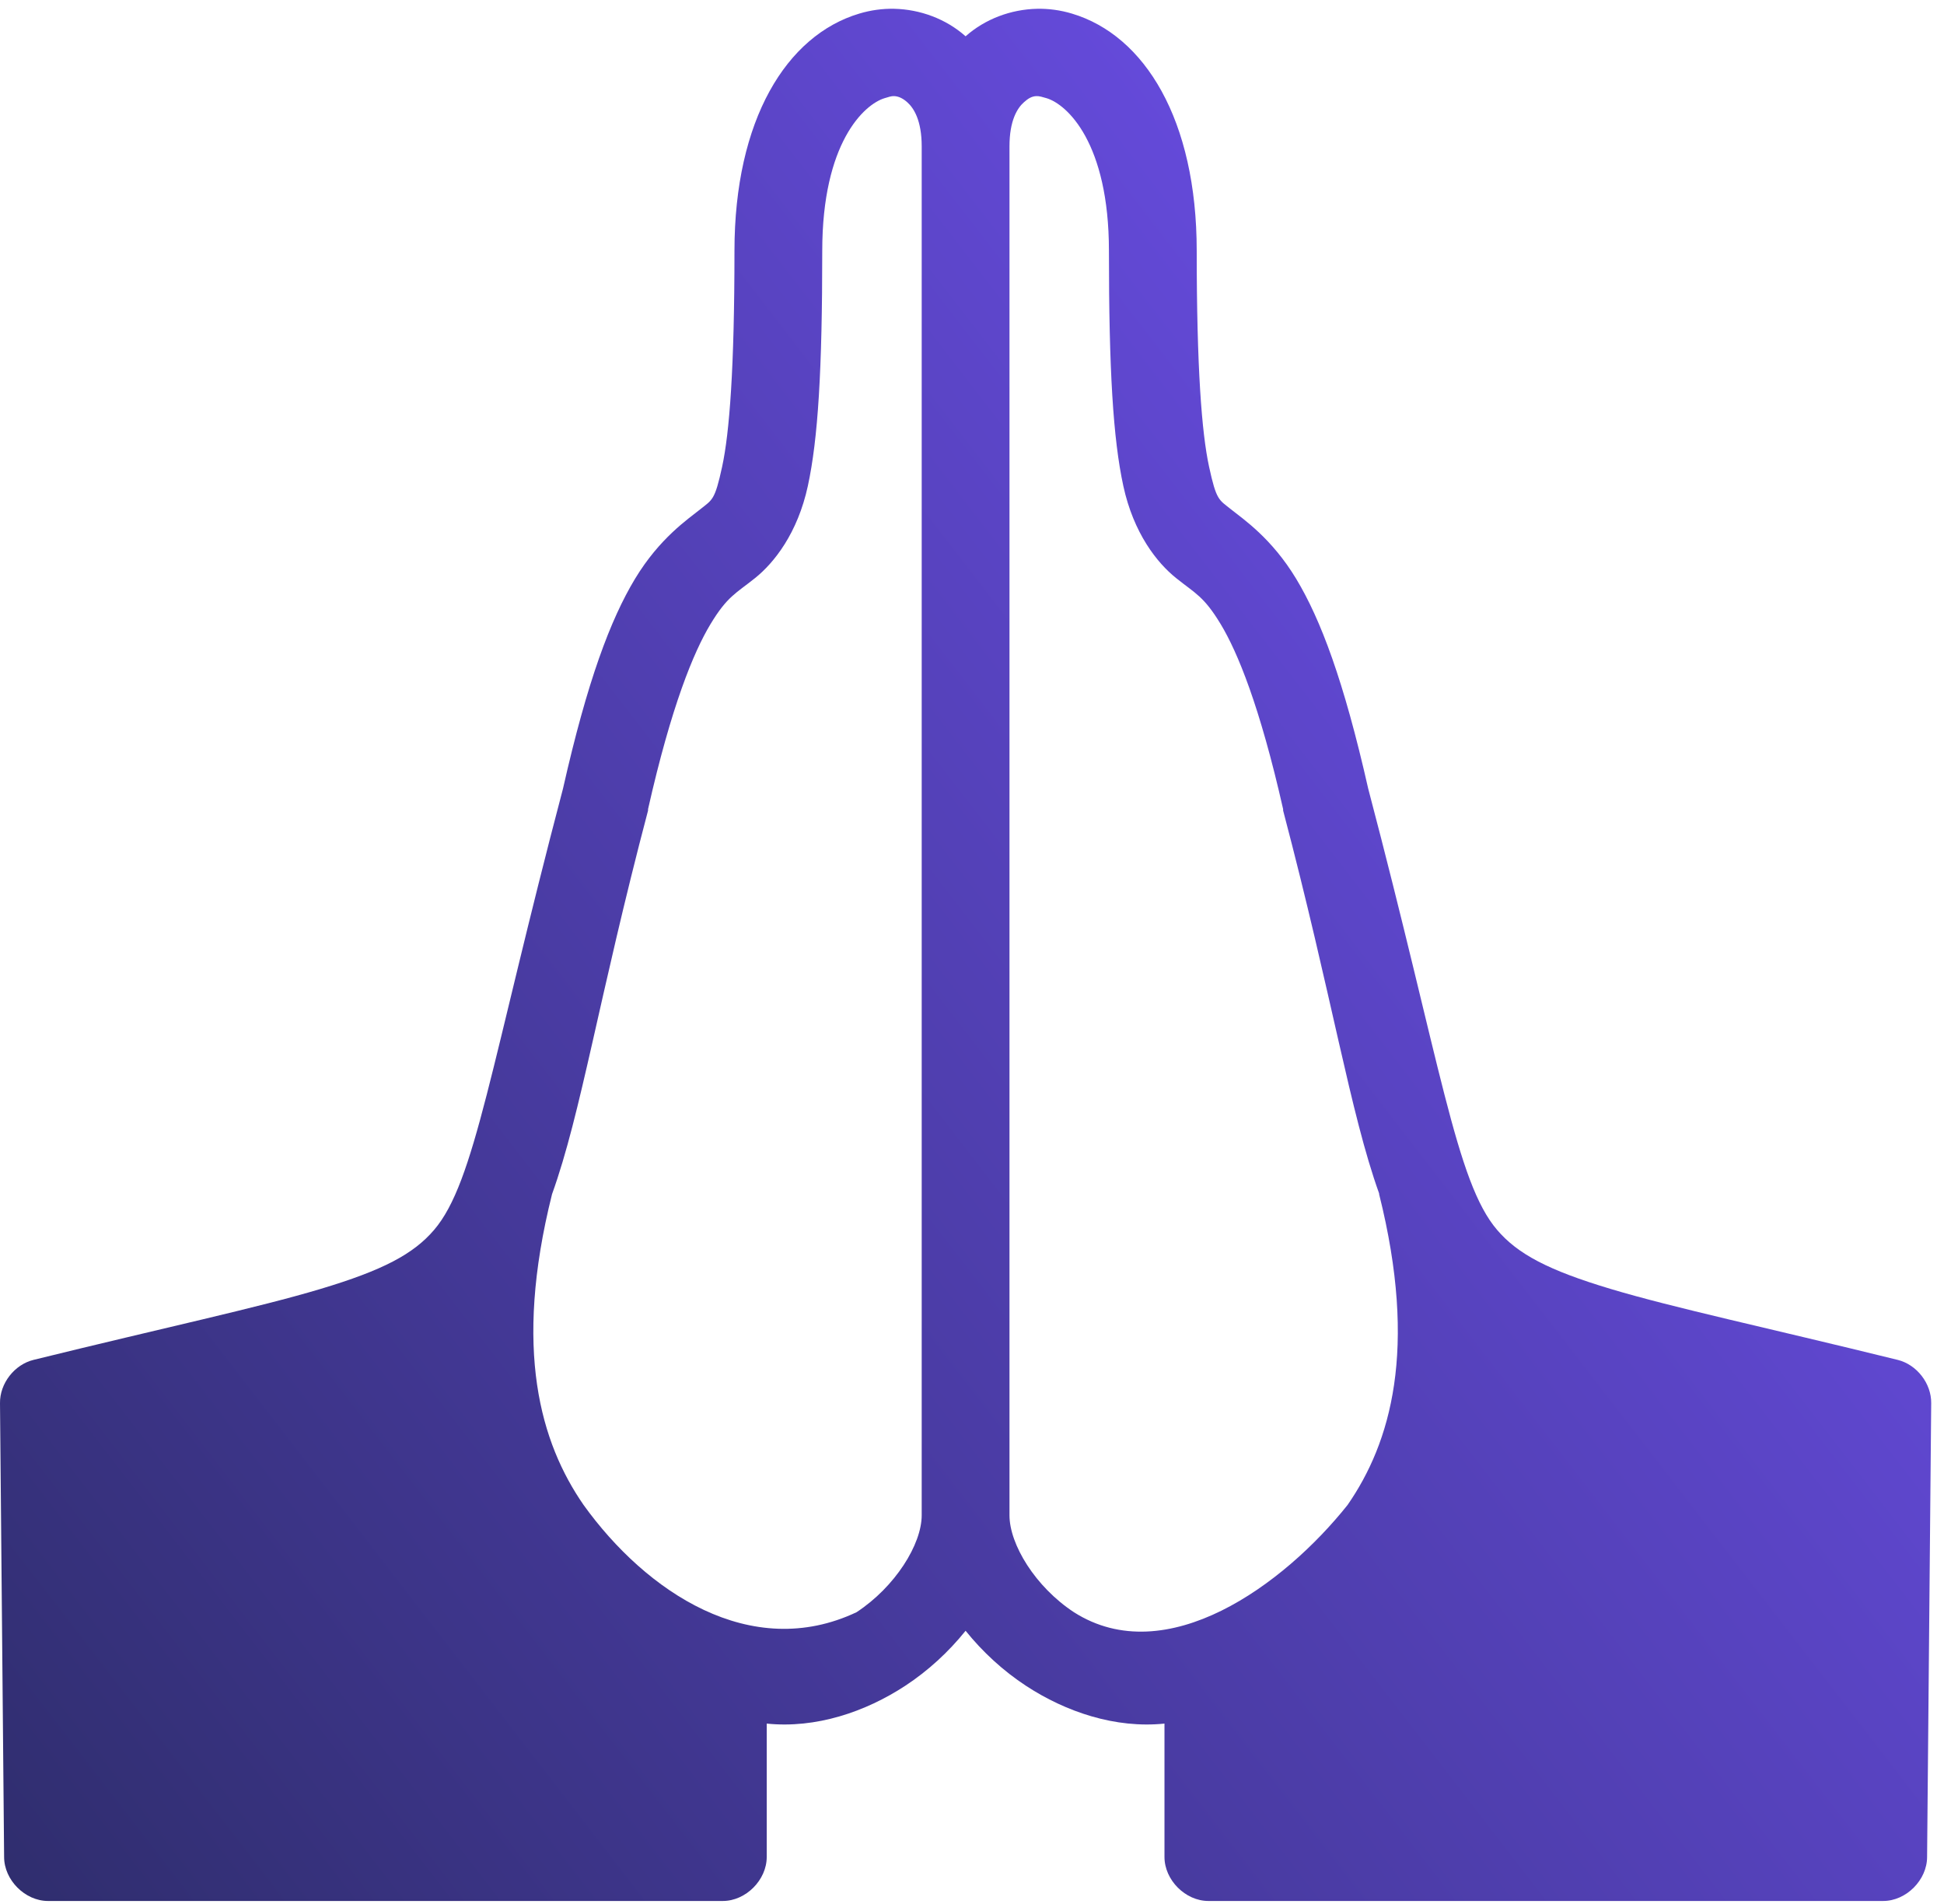 <svg width="96" height="94" viewBox="0 0 96 94" fill="none" xmlns="http://www.w3.org/2000/svg">
<path fill-rule="evenodd" clip-rule="evenodd" d="M44.161 0.434C43.581 0.421 42.997 0.502 42.434 0.671C38.836 1.745 36.27 5.916 36.27 12.383C36.27 18.158 36.025 21.361 35.661 23.042C35.297 24.722 35.178 24.663 34.577 25.147C33.976 25.63 32.575 26.564 31.36 28.575C30.149 30.582 29.006 33.608 27.804 38.929C24.214 52.559 23.469 58.351 21.437 60.722C20.421 61.91 18.922 62.712 15.815 63.641C12.708 64.571 8.178 65.534 1.66 67.138C0.716 67.367 -0.013 68.301 0 69.277L0.203 91.681C0.203 92.819 1.236 93.854 2.371 93.854H35.695C36.83 93.854 37.863 92.819 37.863 91.681V85.096C40.284 85.346 42.731 84.523 44.704 83.229C45.83 82.49 46.842 81.561 47.684 80.513C48.526 81.561 49.538 82.49 50.664 83.229C52.637 84.523 55.084 85.346 57.505 85.096V91.681C57.505 92.819 58.538 93.854 59.673 93.854H92.997C94.132 93.854 95.165 92.819 95.165 91.681L95.368 69.277C95.38 68.301 94.652 67.367 93.708 67.138C87.189 65.534 82.66 64.571 79.553 63.641C76.446 62.712 74.947 61.91 73.931 60.722C71.899 58.35 71.158 52.566 67.564 38.929C66.362 33.612 65.219 30.582 64.008 28.575C62.793 26.564 61.392 25.63 60.791 25.147C60.19 24.663 60.071 24.722 59.707 23.042C59.343 21.361 59.097 18.158 59.097 12.383C59.097 5.916 56.532 1.745 52.934 0.671C52.371 0.502 51.787 0.421 51.207 0.434C49.932 0.463 48.654 0.93 47.684 1.792C46.715 0.93 45.436 0.463 44.161 0.434ZM44.161 4.745C44.398 4.758 44.606 4.872 44.805 5.05C45.127 5.335 45.516 5.95 45.516 7.223V74.811C45.516 76.25 44.204 78.346 42.299 79.597C37.075 82.063 31.902 78.592 28.819 74.302C26.698 71.238 25.335 66.643 27.261 58.958C28.705 54.952 29.564 49.262 32.003 40.015V39.947C33.154 34.851 34.255 32.191 35.085 30.816C35.914 29.441 36.338 29.301 37.286 28.541C38.234 27.782 39.39 26.318 39.894 23.992C40.397 21.667 40.605 18.277 40.605 12.382C40.605 7.053 42.67 5.152 43.687 4.846C43.877 4.791 44.017 4.736 44.161 4.745ZM51.172 4.745C51.316 4.736 51.489 4.792 51.68 4.847C52.696 5.152 54.762 7.053 54.762 12.383C54.762 18.277 54.969 21.667 55.473 23.993C55.977 26.319 57.132 27.783 58.081 28.542C59.029 29.302 59.452 29.442 60.282 30.817C61.111 32.191 62.212 34.852 63.364 39.948V40.016C65.793 49.237 66.67 54.923 68.105 58.924V58.958C70.031 66.643 68.668 71.239 66.547 74.302C63.398 78.257 57.589 82.5 53.034 79.598C51.129 78.346 49.851 76.25 49.851 74.811V7.223C49.851 5.95 50.24 5.335 50.562 5.051C50.761 4.872 50.935 4.758 51.172 4.745Z" fill="url(#paint0_linear)"/>
<defs>
<linearGradient id="paint0_linear" x1="72.422" y1="-6.391" x2="-33.575" y2="75.41" gradientUnits="userSpaceOnUse">
<stop stop-color="#6E4FED"/>
<stop offset="1" stop-color="#27295D"/>
</linearGradient>
</defs>
</svg>
